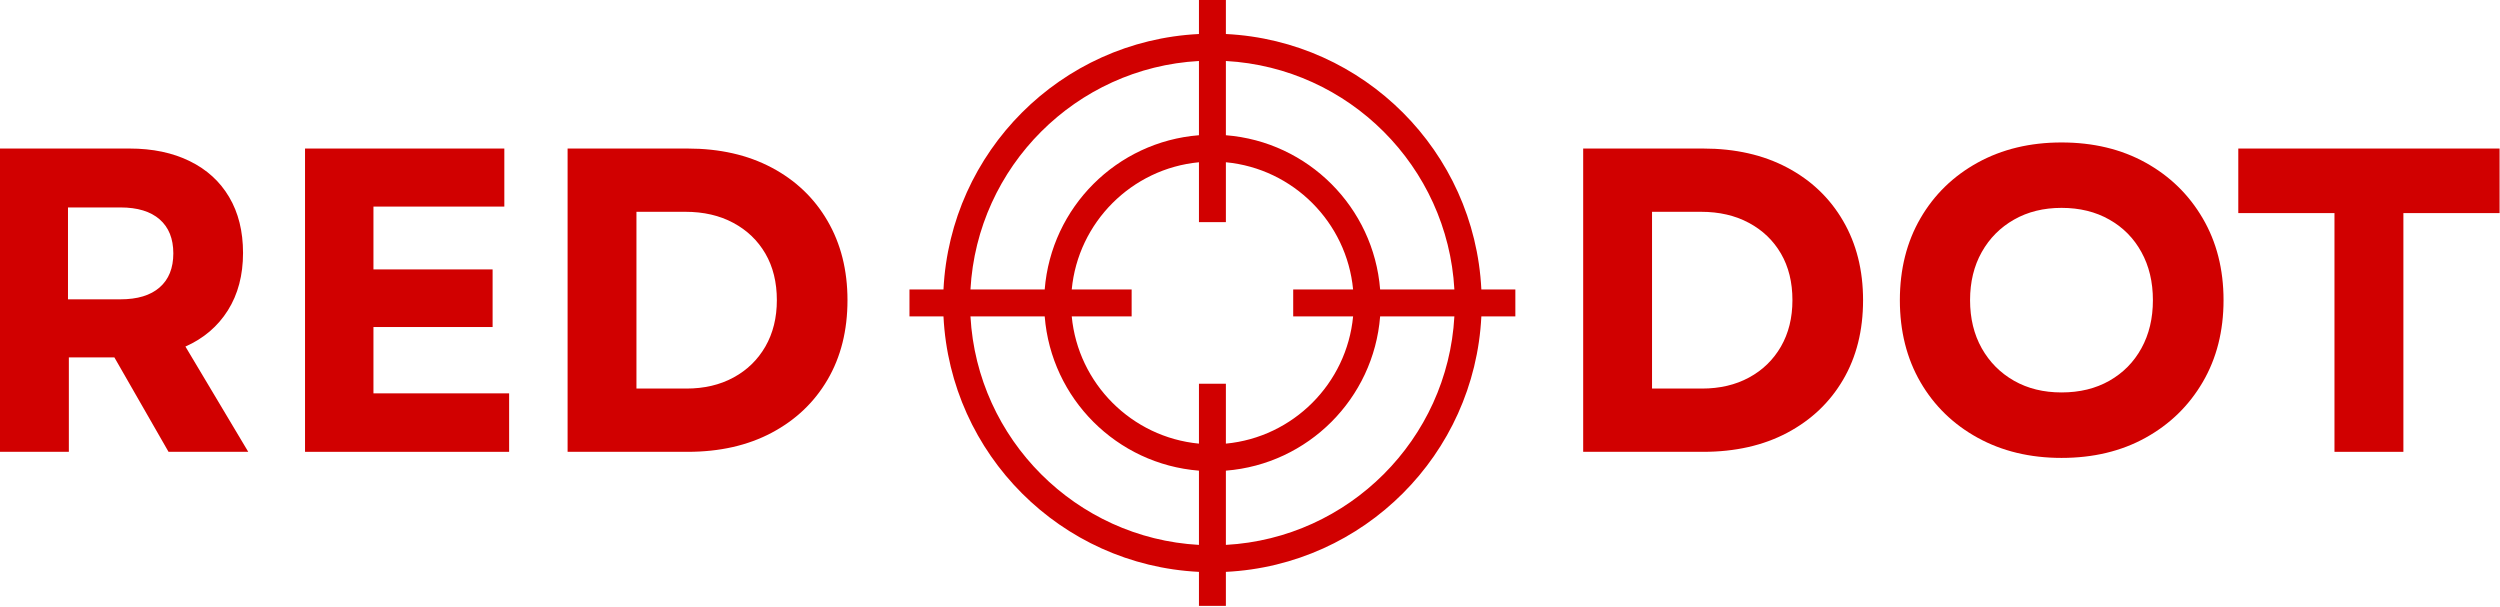 <svg width="848" height="206" viewBox="0 0 848 206" fill="none" xmlns="http://www.w3.org/2000/svg">
<path d="M415.82 11.537V0H406.685V11.537C359.867 13.838 322.331 51.375 320.029 98.193H308.492V107.323H320.029C322.331 154.141 359.867 191.677 406.685 193.979V205.516H415.82V193.979C462.638 191.677 500.174 154.141 502.477 107.323H514.008V98.193H502.477C500.174 51.375 462.638 13.838 415.82 11.537ZM493.326 98.193H468.143C465.935 70.302 443.706 48.078 415.82 45.87V20.688C457.518 22.979 491.029 56.49 493.326 98.193ZM458.971 107.323C456.81 130.125 438.622 148.313 415.82 150.479V130.161H406.685V150.479C383.883 148.313 365.695 130.125 363.534 107.323H383.852V98.193H363.534C365.695 75.391 383.883 57.203 406.685 55.036V75.354H415.82V55.036C438.622 57.203 456.81 75.391 458.971 98.193H438.654V107.323H458.971ZM406.685 20.688V45.87C378.799 48.078 356.57 70.302 354.362 98.193H329.18C331.471 56.49 364.987 22.979 406.685 20.688ZM329.18 107.323H354.362C356.57 135.214 378.799 157.438 406.685 159.646V184.828C364.987 182.536 331.471 149.026 329.18 107.323ZM415.82 184.828V159.646C443.706 157.438 465.935 135.214 468.143 107.323H493.326C491.029 149.026 457.518 182.536 415.82 184.828Z" fill="#D10000"/>
<path d="M0 153.26V50.385H43.938C51.771 50.385 58.573 51.812 64.354 54.656C70.146 57.489 74.604 61.552 77.729 66.844C80.865 72.135 82.438 78.458 82.438 85.802C82.438 93.344 80.719 99.838 77.292 105.281C73.875 110.714 69.073 114.802 62.896 117.552L84.208 153.26H57.167L38.792 121.219H23.354V153.26H0ZM23.062 101.531H40.854C46.63 101.531 51.062 100.187 54.146 97.49C57.24 94.797 58.792 90.948 58.792 85.948C58.792 80.948 57.24 77.104 54.146 74.406C51.062 71.713 46.63 70.365 40.854 70.365H23.062V101.531Z" fill="#D10000"/>
<path d="M103.466 153.26V50.385H171.07V70.073H126.674V91.385H167.091V110.927H126.674V133.427H172.695V153.26H103.466Z" fill="#D10000"/>
<path d="M192.529 153.26V50.385H233.238C244.113 50.385 253.613 52.542 261.738 56.844C269.873 61.151 276.196 67.177 280.696 74.927C285.206 82.667 287.467 91.63 287.467 101.823C287.467 112.115 285.206 121.109 280.696 128.802C276.196 136.484 269.873 142.484 261.738 146.802C253.613 151.109 244.113 153.26 233.238 153.26H192.529ZM215.883 131.802H232.8C238.868 131.802 244.201 130.552 248.8 128.052C253.41 125.552 257.014 122.052 259.613 117.552C262.206 113.042 263.508 107.797 263.508 101.823C263.508 95.74 262.206 90.469 259.613 86.01C257.014 81.552 253.389 78.083 248.738 75.594C244.081 73.094 238.675 71.844 232.508 71.844H215.883V131.802Z" fill="#D10000"/>
<path d="M537.015 153.26V50.385H577.723C588.598 50.385 598.098 52.542 606.223 56.844C614.358 61.151 620.681 67.177 625.181 74.927C629.692 82.667 631.952 91.63 631.952 101.823C631.952 112.115 629.692 121.109 625.181 128.802C620.681 136.484 614.358 142.484 606.223 146.802C598.098 151.109 588.598 153.26 577.723 153.26H537.015ZM560.369 131.802H577.285C583.353 131.802 588.687 130.552 593.285 128.052C597.895 125.552 601.499 122.052 604.098 117.552C606.692 113.042 607.994 107.797 607.994 101.823C607.994 95.74 606.692 90.469 604.098 86.01C601.499 81.552 597.874 78.083 593.223 75.594C588.567 73.094 583.16 71.844 576.994 71.844H560.369V131.802Z" fill="#D10000"/>
<path d="M699.266 155.323C688.584 155.323 679.105 153.047 670.829 148.49C662.547 143.937 656.079 137.646 651.412 129.615C646.756 121.573 644.433 112.312 644.433 101.823C644.433 91.338 646.756 82.083 651.412 74.052C656.079 66.01 662.547 59.714 670.829 55.156C679.105 50.604 688.584 48.323 699.266 48.323C710.042 48.323 719.542 50.604 727.766 55.156C736.001 59.714 742.464 66.01 747.162 74.052C751.87 82.083 754.225 91.338 754.225 101.823C754.225 112.312 751.87 121.573 747.162 129.615C742.464 137.646 736.001 143.937 727.766 148.49C719.542 153.047 710.042 155.323 699.266 155.323ZM668.245 101.823C668.245 107.99 669.563 113.427 672.204 118.135C674.855 122.833 678.506 126.505 683.162 129.156C687.813 131.797 693.183 133.115 699.266 133.115C705.433 133.115 710.839 131.797 715.495 129.156C720.162 126.505 723.787 122.833 726.37 118.135C728.964 113.427 730.266 107.99 730.266 101.823C730.266 95.646 728.964 90.208 726.37 85.51C723.787 80.802 720.162 77.13 715.495 74.49C710.839 71.838 705.433 70.51 699.266 70.51C693.183 70.51 687.813 71.838 683.162 74.49C678.506 77.13 674.855 80.802 672.204 85.51C669.563 90.208 668.245 95.646 668.245 101.823Z" fill="#D10000"/>
<path d="M791.855 153.26V72.281H759.23V50.385H847.855V72.281H815.23V153.26H791.855Z" fill="#D10000"/>
</svg>
